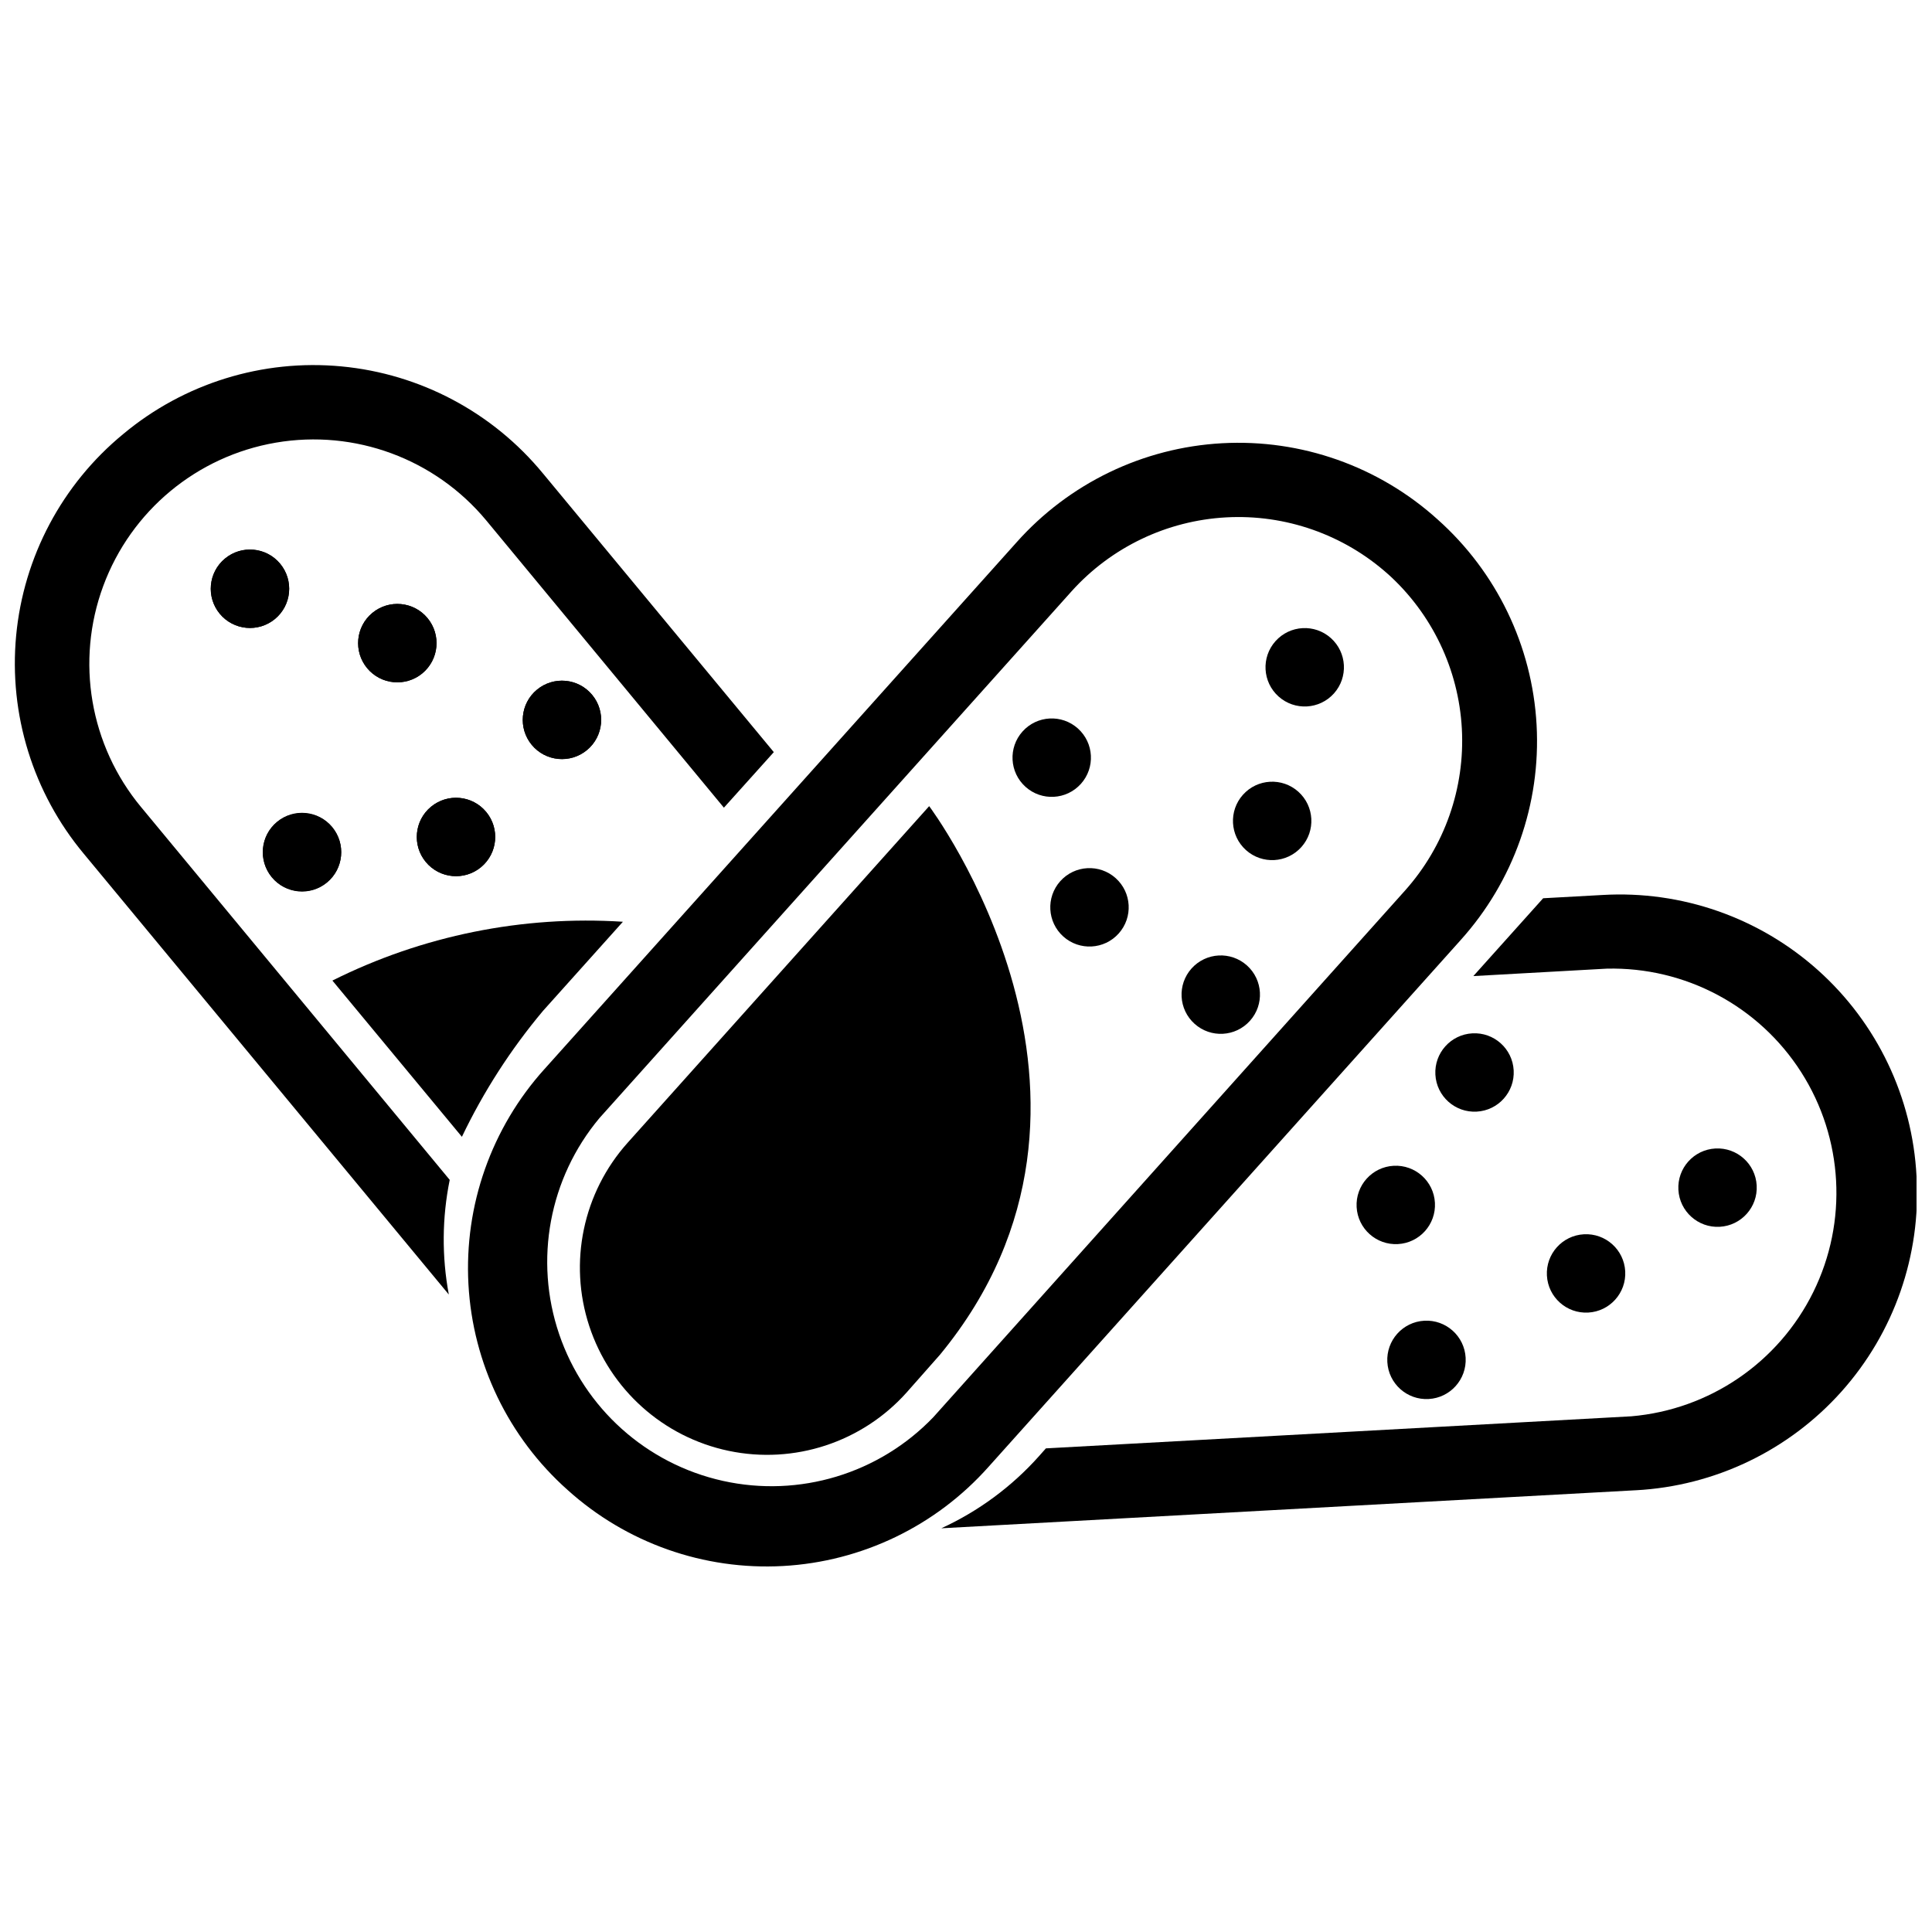 <?xml version="1.0" encoding="UTF-8"?>
<!-- Uploaded to: SVG Repo, www.svgrepo.com, Generator: SVG Repo Mixer Tools -->
<svg width="800px" height="800px" version="1.1" viewBox="144 144 512 512" xmlns="http://www.w3.org/2000/svg">
 <defs>
  <clipPath id="b">
   <path d="m148.09 240h201.91v248h-201.91z"/>
  </clipPath>
  <clipPath id="a">
   <path d="m393 381h258.9v169h-258.9z"/>
  </clipPath>
 </defs>
 <path d="m218.25 293.4c3.66 4.422 3.043 10.973-1.375 14.633-4.422 3.66-10.973 3.043-14.633-1.375-3.66-4.422-3.043-10.973 1.379-14.633 4.418-3.66 10.969-3.043 14.629 1.375"/>
 <path d="m257.3 307.81c3.66 4.422 3.043 10.973-1.375 14.633-4.422 3.66-10.973 3.043-14.633-1.375-3.66-4.422-3.043-10.973 1.375-14.633 4.422-3.66 10.973-3.043 14.633 1.375"/>
 <path d="m272.85 359.18c3.66 4.418 3.043 10.969-1.375 14.629-4.422 3.664-10.973 3.047-14.633-1.375-3.66-4.418-3.043-10.969 1.375-14.629 4.422-3.66 10.973-3.047 14.633 1.375"/>
 <path d="m232.04 363.25c3.66 4.422 3.047 10.973-1.375 14.633-4.418 3.66-10.969 3.043-14.629-1.375-3.66-4.422-3.047-10.973 1.375-14.633 4.418-3.66 10.969-3.043 14.629 1.375"/>
 <path d="m300.93 328.15c3.66 4.418 3.043 10.969-1.375 14.629-4.422 3.66-10.973 3.047-14.633-1.375-3.66-4.418-3.043-10.969 1.375-14.629 4.422-3.66 10.973-3.047 14.633 1.375"/>
 <path d="m257.3 307.81c3.66 4.422 3.043 10.973-1.375 14.633-4.422 3.66-10.973 3.043-14.633-1.375-3.66-4.422-3.043-10.973 1.375-14.633 4.422-3.66 10.973-3.043 14.633 1.375"/>
 <path d="m300.93 328.15c3.66 4.418 3.043 10.969-1.375 14.629-4.422 3.66-10.973 3.047-14.633-1.375-3.66-4.418-3.043-10.969 1.375-14.629 4.422-3.66 10.973-3.047 14.633 1.375"/>
 <path d="m272.85 359.18c3.66 4.418 3.043 10.969-1.375 14.629-4.422 3.664-10.973 3.047-14.633-1.375-3.66-4.418-3.043-10.969 1.375-14.629 4.422-3.66 10.973-3.047 14.633 1.375"/>
 <path d="m232.04 363.17c3.66 4.422 3.047 10.973-1.375 14.633-4.418 3.66-10.969 3.043-14.629-1.375-3.66-4.422-3.047-10.973 1.375-14.633 4.418-3.66 10.969-3.043 14.629 1.375"/>
 <path d="m218.25 293.4c3.66 4.422 3.043 10.973-1.375 14.633-4.422 3.66-10.973 3.043-14.633-1.375-3.66-4.422-3.043-10.973 1.379-14.633 4.418-3.66 10.969-3.043 14.629 1.375"/>
 <g clip-path="url(#b)">
  <path d="m263.18 456.68-81.789-98.793h-0.004c-13.566-16.34-17.391-38.68-10.023-58.602 7.367-19.922 24.801-34.398 45.734-37.98 20.938-3.582 42.195 4.277 55.766 20.617l62.977 76.121 13.227-14.719-61.164-73.84h-0.004c-13.32-16.203-32.555-26.422-53.438-28.387-20.883-1.969-41.688 4.484-57.797 17.918-16.203 13.316-26.422 32.551-28.387 53.434-1.965 20.883 4.484 41.688 17.918 57.797l96.746 116.82c-1.879-10.047-1.797-20.367 0.238-30.387z"/>
 </g>
 <path d="m232.09 403.86 34.32 41.406c5.734-11.984 12.953-23.195 21.492-33.375l21.176-23.617c-26.59-1.711-53.16 3.668-76.988 15.586z"/>
 <path d="m511.78 296.09c11.711 10.535 18.77 25.285 19.625 41.016 0.855 15.73-4.559 31.16-15.059 42.902l-125.01 139.57c-14.367 14.973-35.5 21.367-55.758 16.871-20.258-4.496-36.703-19.23-43.391-38.871-6.684-19.645-2.641-41.352 10.668-57.27l125.09-139.57v-0.004c10.535-11.711 25.281-18.77 41.012-19.625s31.16 4.559 42.902 15.062m13.066-14.562v-0.004c-15.574-14.047-36.109-21.297-57.051-20.145-20.941 1.152-40.555 10.613-54.492 26.285l-125.09 139.57h-0.004c-14.047 15.574-21.297 36.113-20.145 57.055 1.152 20.941 10.613 40.555 26.285 54.492 15.574 14.051 36.109 21.301 57.051 20.148 20.941-1.152 40.559-10.613 54.496-26.285l125.09-139.57v-0.004c14.047-15.574 21.301-36.109 20.148-57.051s-10.617-40.555-26.289-54.496z"/>
 <path d="m393.15 502.96-8.895 10.074c-11.824 13.207-29.797 19.098-47.145 15.457-17.352-3.637-31.438-16.258-36.961-33.102-5.523-16.844-1.637-35.352 10.188-48.559l79.902-89.191c0 0.004 58.488 77.777 2.91 145.32z"/>
 <path d="m496.7 313.1c4.273 3.828 4.633 10.398 0.805 14.672-3.832 4.273-10.398 4.633-14.676 0.805-4.273-3.828-4.633-10.398-0.805-14.672 3.832-4.273 10.402-4.637 14.676-0.805"/>
 <path d="m488.07 353.81c4.273 3.832 4.637 10.398 0.805 14.672-3.828 4.277-10.398 4.637-14.672 0.809-4.273-3.832-4.633-10.402-0.805-14.676 3.828-4.273 10.398-4.633 14.672-0.805"/>
 <path d="m439.66 376.71c4.273 3.832 4.637 10.398 0.805 14.676-3.828 4.273-10.398 4.633-14.672 0.805-4.273-3.832-4.637-10.398-0.805-14.676 3.828-4.273 10.398-4.633 14.672-0.805"/>
 <path d="m429.65 337.05c4.277 3.828 4.637 10.398 0.805 14.672-3.828 4.273-10.398 4.637-14.672 0.805-4.273-3.828-4.633-10.398-0.805-14.672s10.398-4.637 14.672-0.805"/>
 <path d="m474.45 399.85c4.273 3.828 4.633 10.398 0.805 14.672-3.832 4.277-10.398 4.637-14.672 0.805-4.277-3.828-4.637-10.398-0.809-14.672 3.832-4.273 10.402-4.633 14.676-0.805"/>
 <g clip-path="url(#a)">
  <path d="m651.9 455.73c-1.074-20.949-10.465-40.598-26.086-54.594s-36.184-21.18-57.121-19.957l-15.742 0.867-18.5 20.625 35.344-1.969c20.793-0.504 40.336 9.898 51.531 27.426 11.195 17.527 12.41 39.633 3.211 58.285-9.203 18.652-27.484 31.137-48.207 32.922l-155.16 8.5-1.812 2.047c-7.223 8.094-16.039 14.605-25.898 19.129l184.05-10.078v0.004c20.918-1.117 40.531-10.527 54.492-26.141 13.961-15.617 21.125-36.156 19.898-57.066z"/>
 </g>
 <path d="m609.54 458.17c0.316 5.731-4.074 10.629-9.805 10.945-5.731 0.312-10.633-4.078-10.945-9.809-0.316-5.731 4.074-10.629 9.805-10.945 5.731-0.312 10.633 4.078 10.945 9.809"/>
 <path d="m574.7 480.9c0.312 5.731-4.078 10.633-9.809 10.945-5.731 0.316-10.629-4.074-10.945-9.805-0.312-5.731 4.078-10.633 9.809-10.945 5.731-0.316 10.629 4.074 10.945 9.805"/>
 <path d="m524.27 462.75c0.316 5.731-4.074 10.633-9.805 10.945-5.731 0.316-10.633-4.074-10.945-9.805s4.074-10.633 9.805-10.945c5.731-0.316 10.633 4.074 10.945 9.805"/>
 <path d="m545.14 427.65c0.316 5.731-4.074 10.633-9.805 10.945-5.731 0.316-10.633-4.074-10.945-9.805-0.316-5.731 4.074-10.633 9.805-10.945 5.731-0.316 10.633 4.074 10.945 9.805"/>
 <path d="m532.41 503.81c0.312 5.731-4.078 10.633-9.809 10.945-5.731 0.316-10.629-4.074-10.945-9.805-0.312-5.731 4.078-10.633 9.809-10.945 5.731-0.316 10.629 4.074 10.945 9.805"/>
</svg>